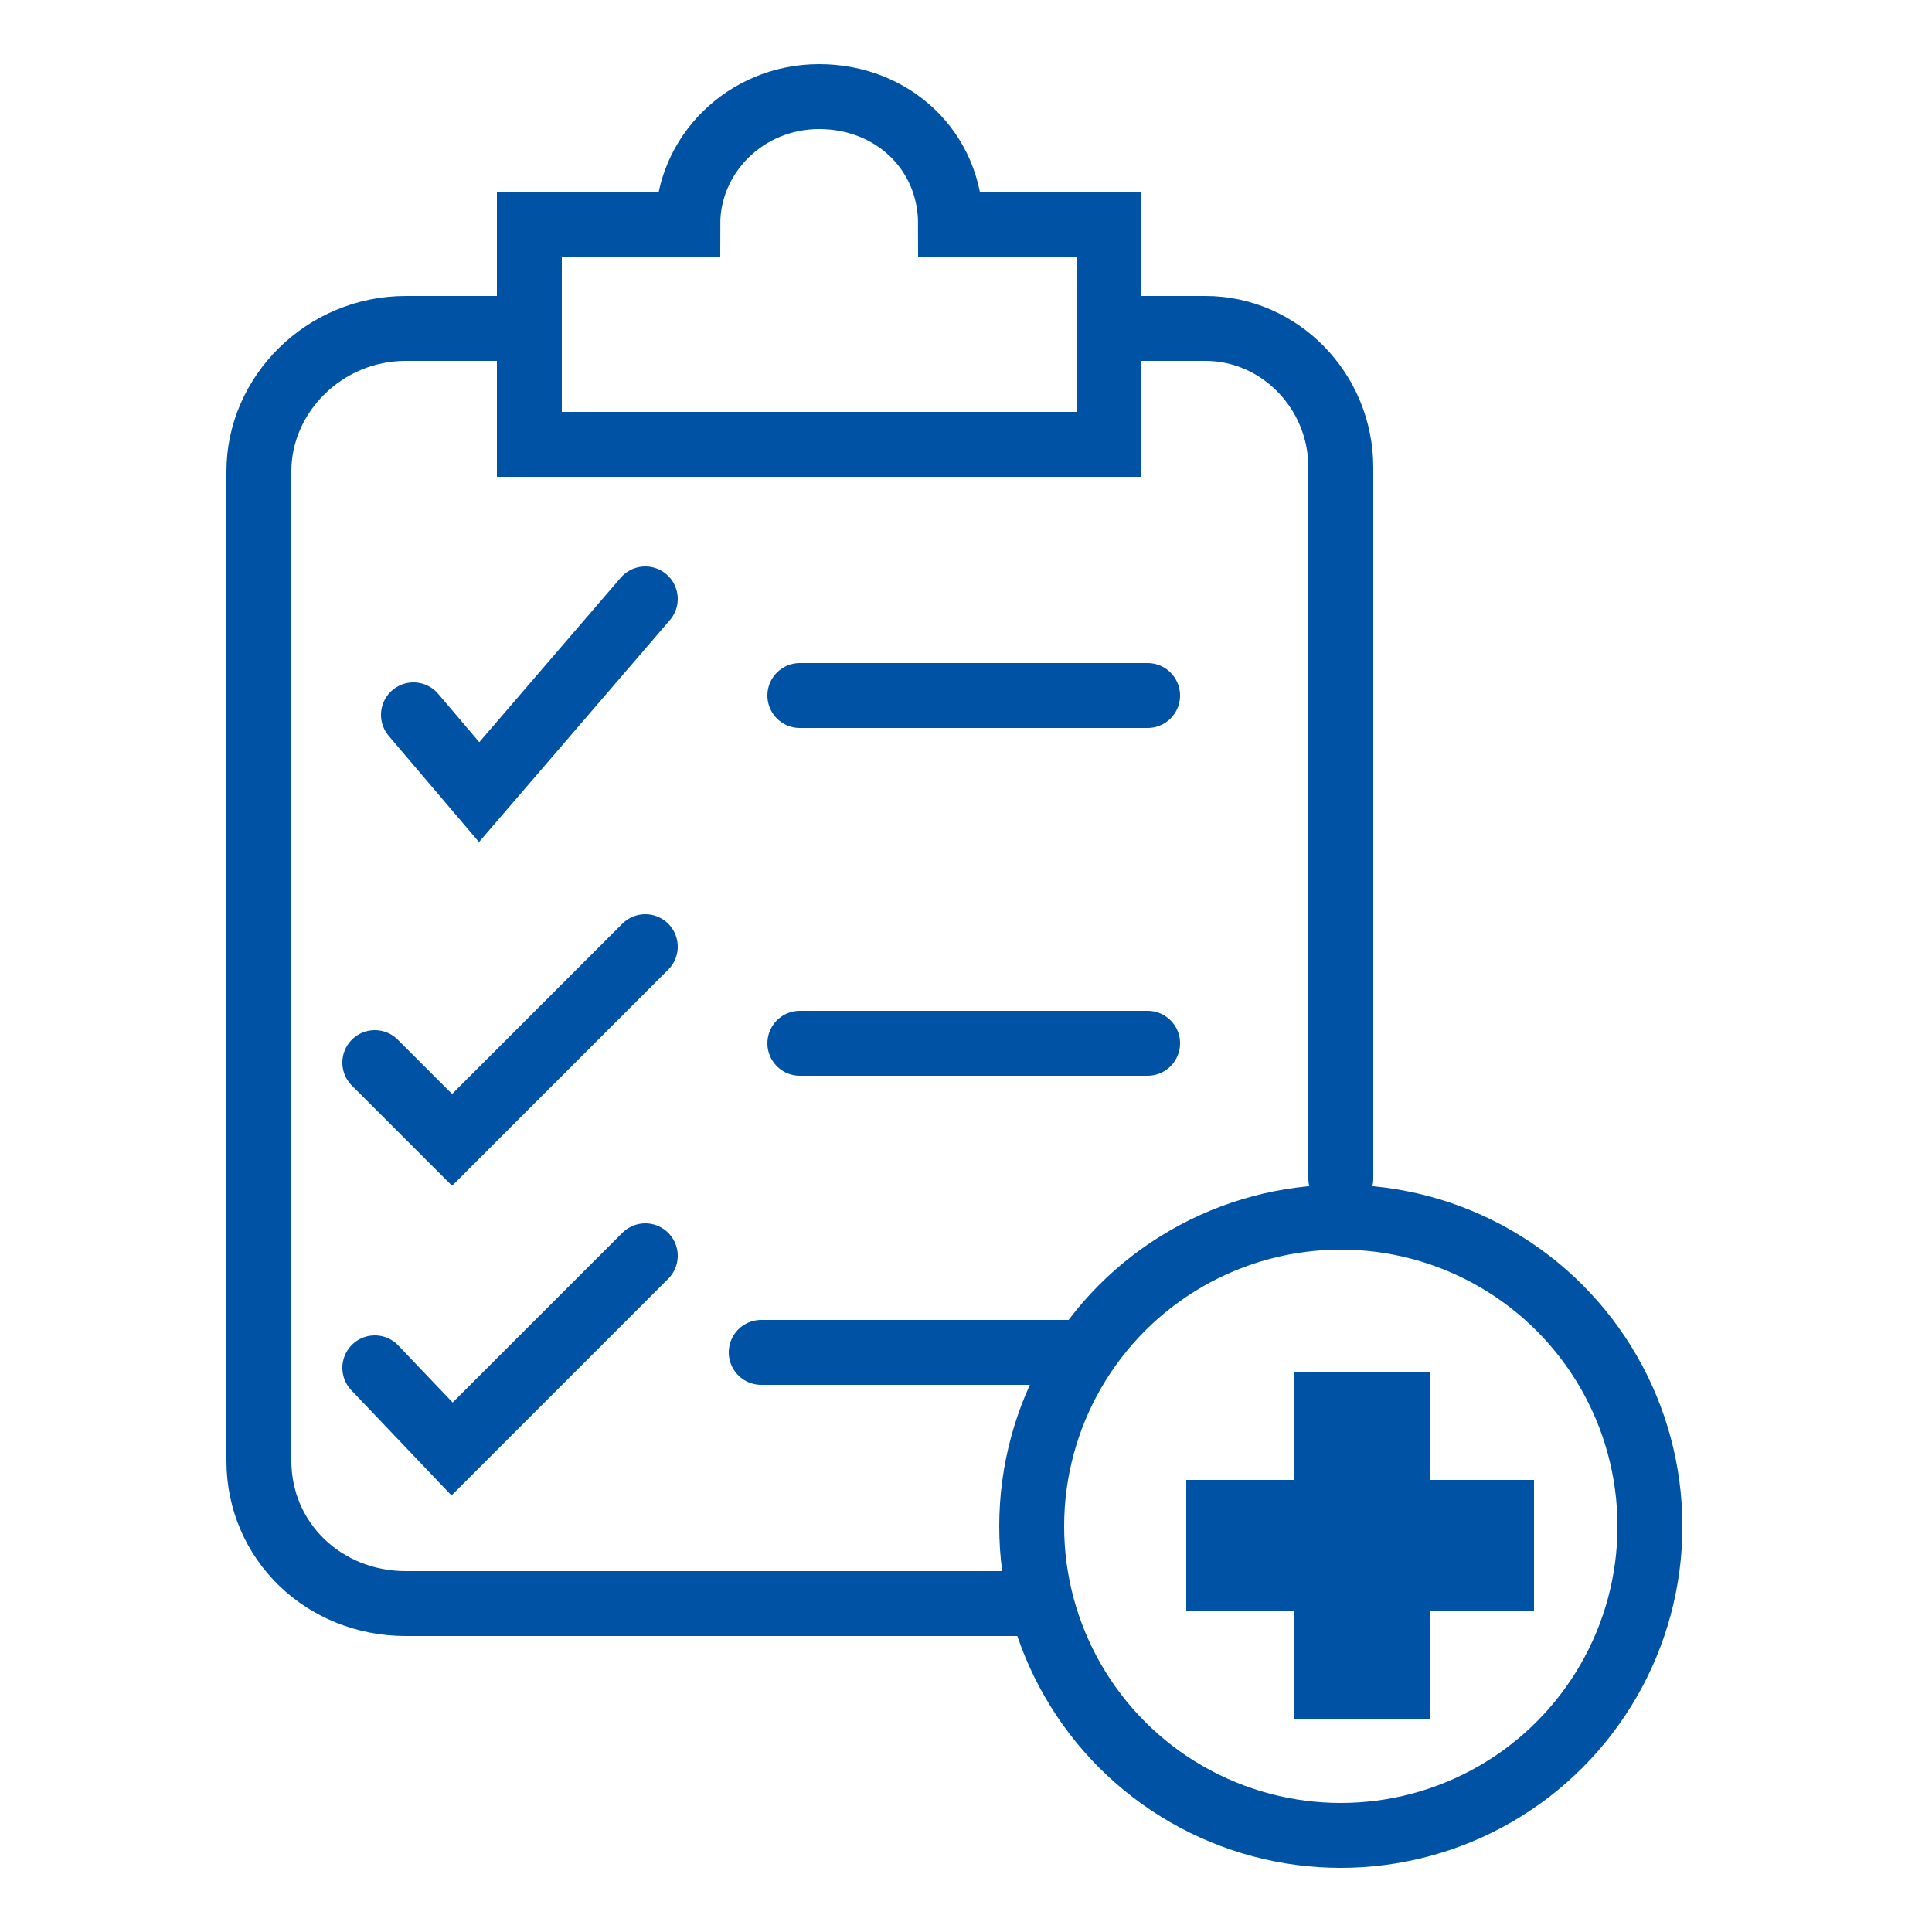 <?xml version="1.0" encoding="utf-8"?>
<!-- Generator: Adobe Illustrator 25.0.0, SVG Export Plug-In . SVG Version: 6.00 Build 0)  -->
<svg version="1.1" id="Warstwa_2" xmlns="http://www.w3.org/2000/svg" xmlns:xlink="http://www.w3.org/1999/xlink" x="0px" y="0px"
	 viewBox="0 0 50 50" style="enable-background:new 0 0 50 50;" xml:space="preserve">
<style type="text/css">
	.st0{fill:none;stroke:#0052A5;stroke-width:1.68;stroke-linecap:round;stroke-miterlimit:10;}
	.st1{fill-rule:evenodd;clip-rule:evenodd;fill:#0052A5;}
</style>
<g>
	<path class="st0" d="M24.6,5.8c0-1.9-1.5-3.3-3.4-3.3c-1.9,0-3.4,1.5-3.4,3.3h-4.1v5.7h15V5.8H24.6z"/>
	<path class="st0" d="M26.7,41.5H10.5c-2.1,0-3.8-1.6-3.8-3.7V12.2c0-2,1.7-3.7,3.8-3.7h2.7"/>
	<path class="st0" d="M28.7,8.5h2.5c1.9,0,3.5,1.6,3.5,3.6v18.4"/>
	<polyline class="st0" points="10.7,18.5 12.4,20.5 16.7,15.5 	"/>
	<line class="st0" x1="20.7" y1="18" x2="29.7" y2="18"/>
	<polyline class="st0" points="9.7,27.5 11.7,29.5 16.7,24.5 	"/>
	<line class="st0" x1="20.7" y1="27" x2="29.7" y2="27"/>
	<polyline class="st0" points="9.7,35.4 11.7,37.5 16.7,32.5 	"/>
	<line class="st0" x1="19.7" y1="35" x2="28" y2="35"/>
	<circle class="st0" cx="34.7" cy="39.5" r="8"/>
</g>
<polygon class="st1" points="39.7,38.3 37,38.3 37,35.5 33.5,35.5 33.5,38.3 30.7,38.3 30.7,41.7 33.5,41.7 33.5,44.5 37,44.5 
	37,41.7 39.7,41.7 "/>
</svg>
